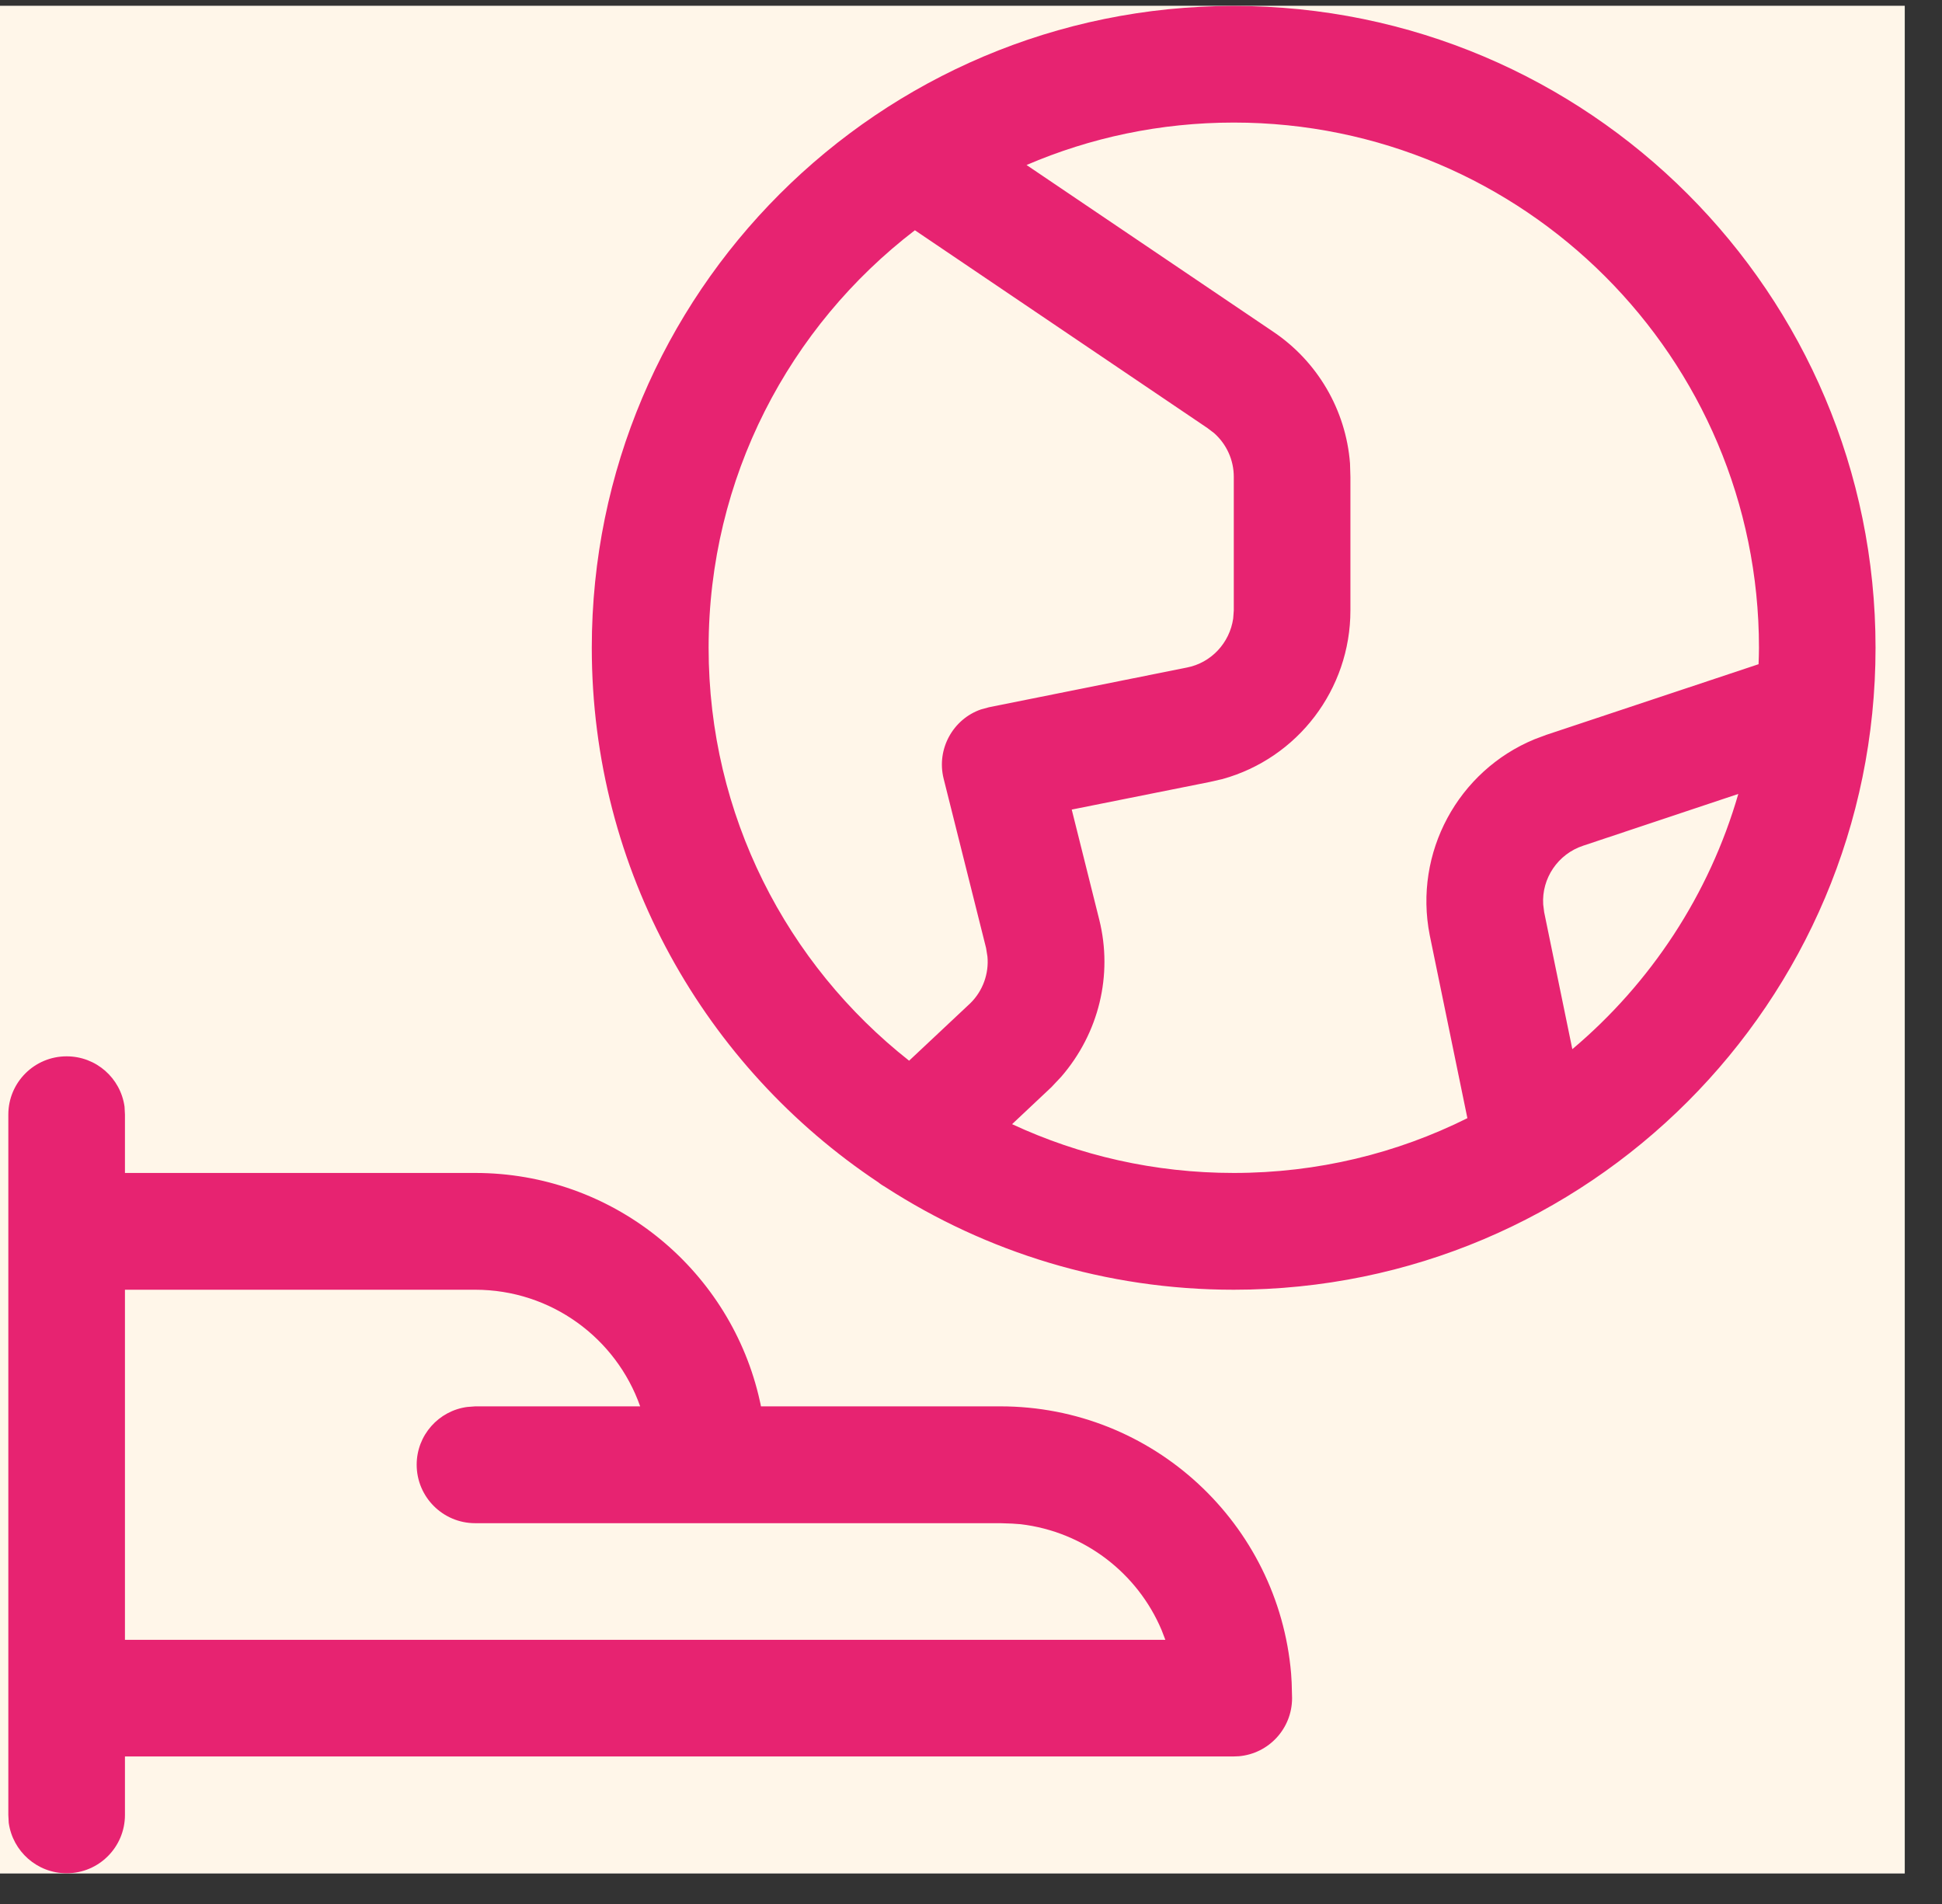 <svg xmlns="http://www.w3.org/2000/svg" xmlns:xlink="http://www.w3.org/1999/xlink" width="51" zoomAndPan="magnify" viewBox="0 0 38.25 37.5" height="50" preserveAspectRatio="xMidYMid meet" version="1.2"><rect x="0" y="0" width="38.25" height="37.5" fill="#333333" stroke="none"/><defs><clipPath id="5d999b8163"><path d="M 0 0.117 L 37.516 0.117 L 37.516 36.895 L 0 36.895 Z M 0 0.117 "/></clipPath><clipPath id="bedb56b795"><path d="M 0 0.117 L 37 0.117 L 37 36.895 L 0 36.895 Z M 0 0.117 "/></clipPath></defs><g id="3edca0cab8"><g clip-rule="nonzero" clip-path="url(#5d999b8163)"><path style=" stroke:none;fill-rule:nonzero;fill:#ffffff;fill-opacity:1;" d="M 0 0.117 L 37.516 0.117 L 37.516 36.895 L 0 36.895 Z M 0 0.117 "/><path style=" stroke:none;fill-rule:nonzero;fill:#fff6e9;fill-opacity:1;" d="M 0 0.117 L 37.516 0.117 L 37.516 36.895 L 0 36.895 Z M 0 0.117 "/></g><g clip-rule="nonzero" clip-path="url(#bedb56b795)"><path style=" stroke:none;fill-rule:evenodd;fill:#e72371;fill-opacity:1;" d="M 1.312 20.805 C 1.895 20.805 2.375 21.234 2.453 21.797 L 2.461 21.953 L 2.461 23.102 L 9.359 23.102 C 12.059 23.102 14.324 24.965 14.938 27.473 L 14.98 27.656 L 14.988 27.699 L 19.703 27.699 C 22.711 27.699 25.18 30.012 25.43 32.961 L 25.441 33.141 L 25.449 33.445 C 25.449 34.047 24.988 34.539 24.402 34.59 L 24.301 34.594 L 2.461 34.594 L 2.461 35.746 C 2.461 36.379 1.949 36.895 1.312 36.895 C 0.73 36.895 0.25 36.461 0.172 35.902 L 0.164 35.746 L 0.164 21.953 C 0.164 21.316 0.68 20.805 1.312 20.805 Z M 9.359 25.402 L 2.461 25.402 L 2.461 32.297 L 22.953 32.297 L 22.879 32.105 C 22.406 30.984 21.355 30.168 20.102 30.02 L 19.938 30.008 L 19.703 30 L 9.359 30 C 8.723 30 8.207 29.484 8.207 28.848 C 8.207 28.266 8.641 27.785 9.203 27.711 L 9.359 27.699 L 12.609 27.699 C 12.137 26.359 10.859 25.402 9.359 25.402 Z M 24.301 0.117 C 31.281 0.117 36.941 5.777 36.941 12.758 C 36.941 19.742 31.281 25.402 24.301 25.402 C 21.773 25.402 19.422 24.66 17.449 23.387 C 17.395 23.355 17.344 23.324 17.297 23.285 C 13.895 21.02 11.656 17.148 11.656 12.758 C 11.656 5.777 17.316 0.117 24.301 0.117 Z M 24.301 2.414 C 22.852 2.414 21.473 2.711 20.219 3.25 L 25.062 6.523 C 25.949 7.113 26.508 8.074 26.59 9.125 L 26.598 9.391 L 26.598 12.023 C 26.598 13.578 25.559 14.934 24.078 15.344 L 23.824 15.402 L 21.109 15.945 L 21.652 18.117 C 21.922 19.203 21.645 20.348 20.902 21.207 L 20.707 21.414 L 19.934 22.141 C 21.262 22.758 22.738 23.102 24.301 23.102 C 25.953 23.102 27.516 22.715 28.902 22.023 L 28.16 18.418 C 27.84 16.793 28.719 15.18 30.227 14.559 L 30.457 14.473 L 34.637 13.082 C 34.641 12.973 34.645 12.867 34.645 12.758 C 34.645 7.047 30.012 2.414 24.301 2.414 Z M 18.02 4.535 C 15.551 6.426 13.957 9.406 13.957 12.758 C 13.957 16.059 15.5 18.996 17.906 20.891 L 19.113 19.758 C 19.359 19.516 19.48 19.176 19.449 18.84 L 19.422 18.672 L 18.586 15.336 C 18.441 14.754 18.77 14.164 19.32 13.973 L 19.477 13.93 L 23.375 13.148 C 23.859 13.055 24.219 12.66 24.289 12.184 L 24.301 12.023 L 24.301 9.391 C 24.301 9.062 24.16 8.75 23.914 8.531 L 23.781 8.43 Z M 34.238 15.637 L 31.184 16.656 C 30.684 16.82 30.363 17.301 30.395 17.812 L 30.414 17.965 L 30.969 20.664 C 32.508 19.367 33.664 17.625 34.238 15.637 Z M 34.238 15.637 "/></g></g></svg>